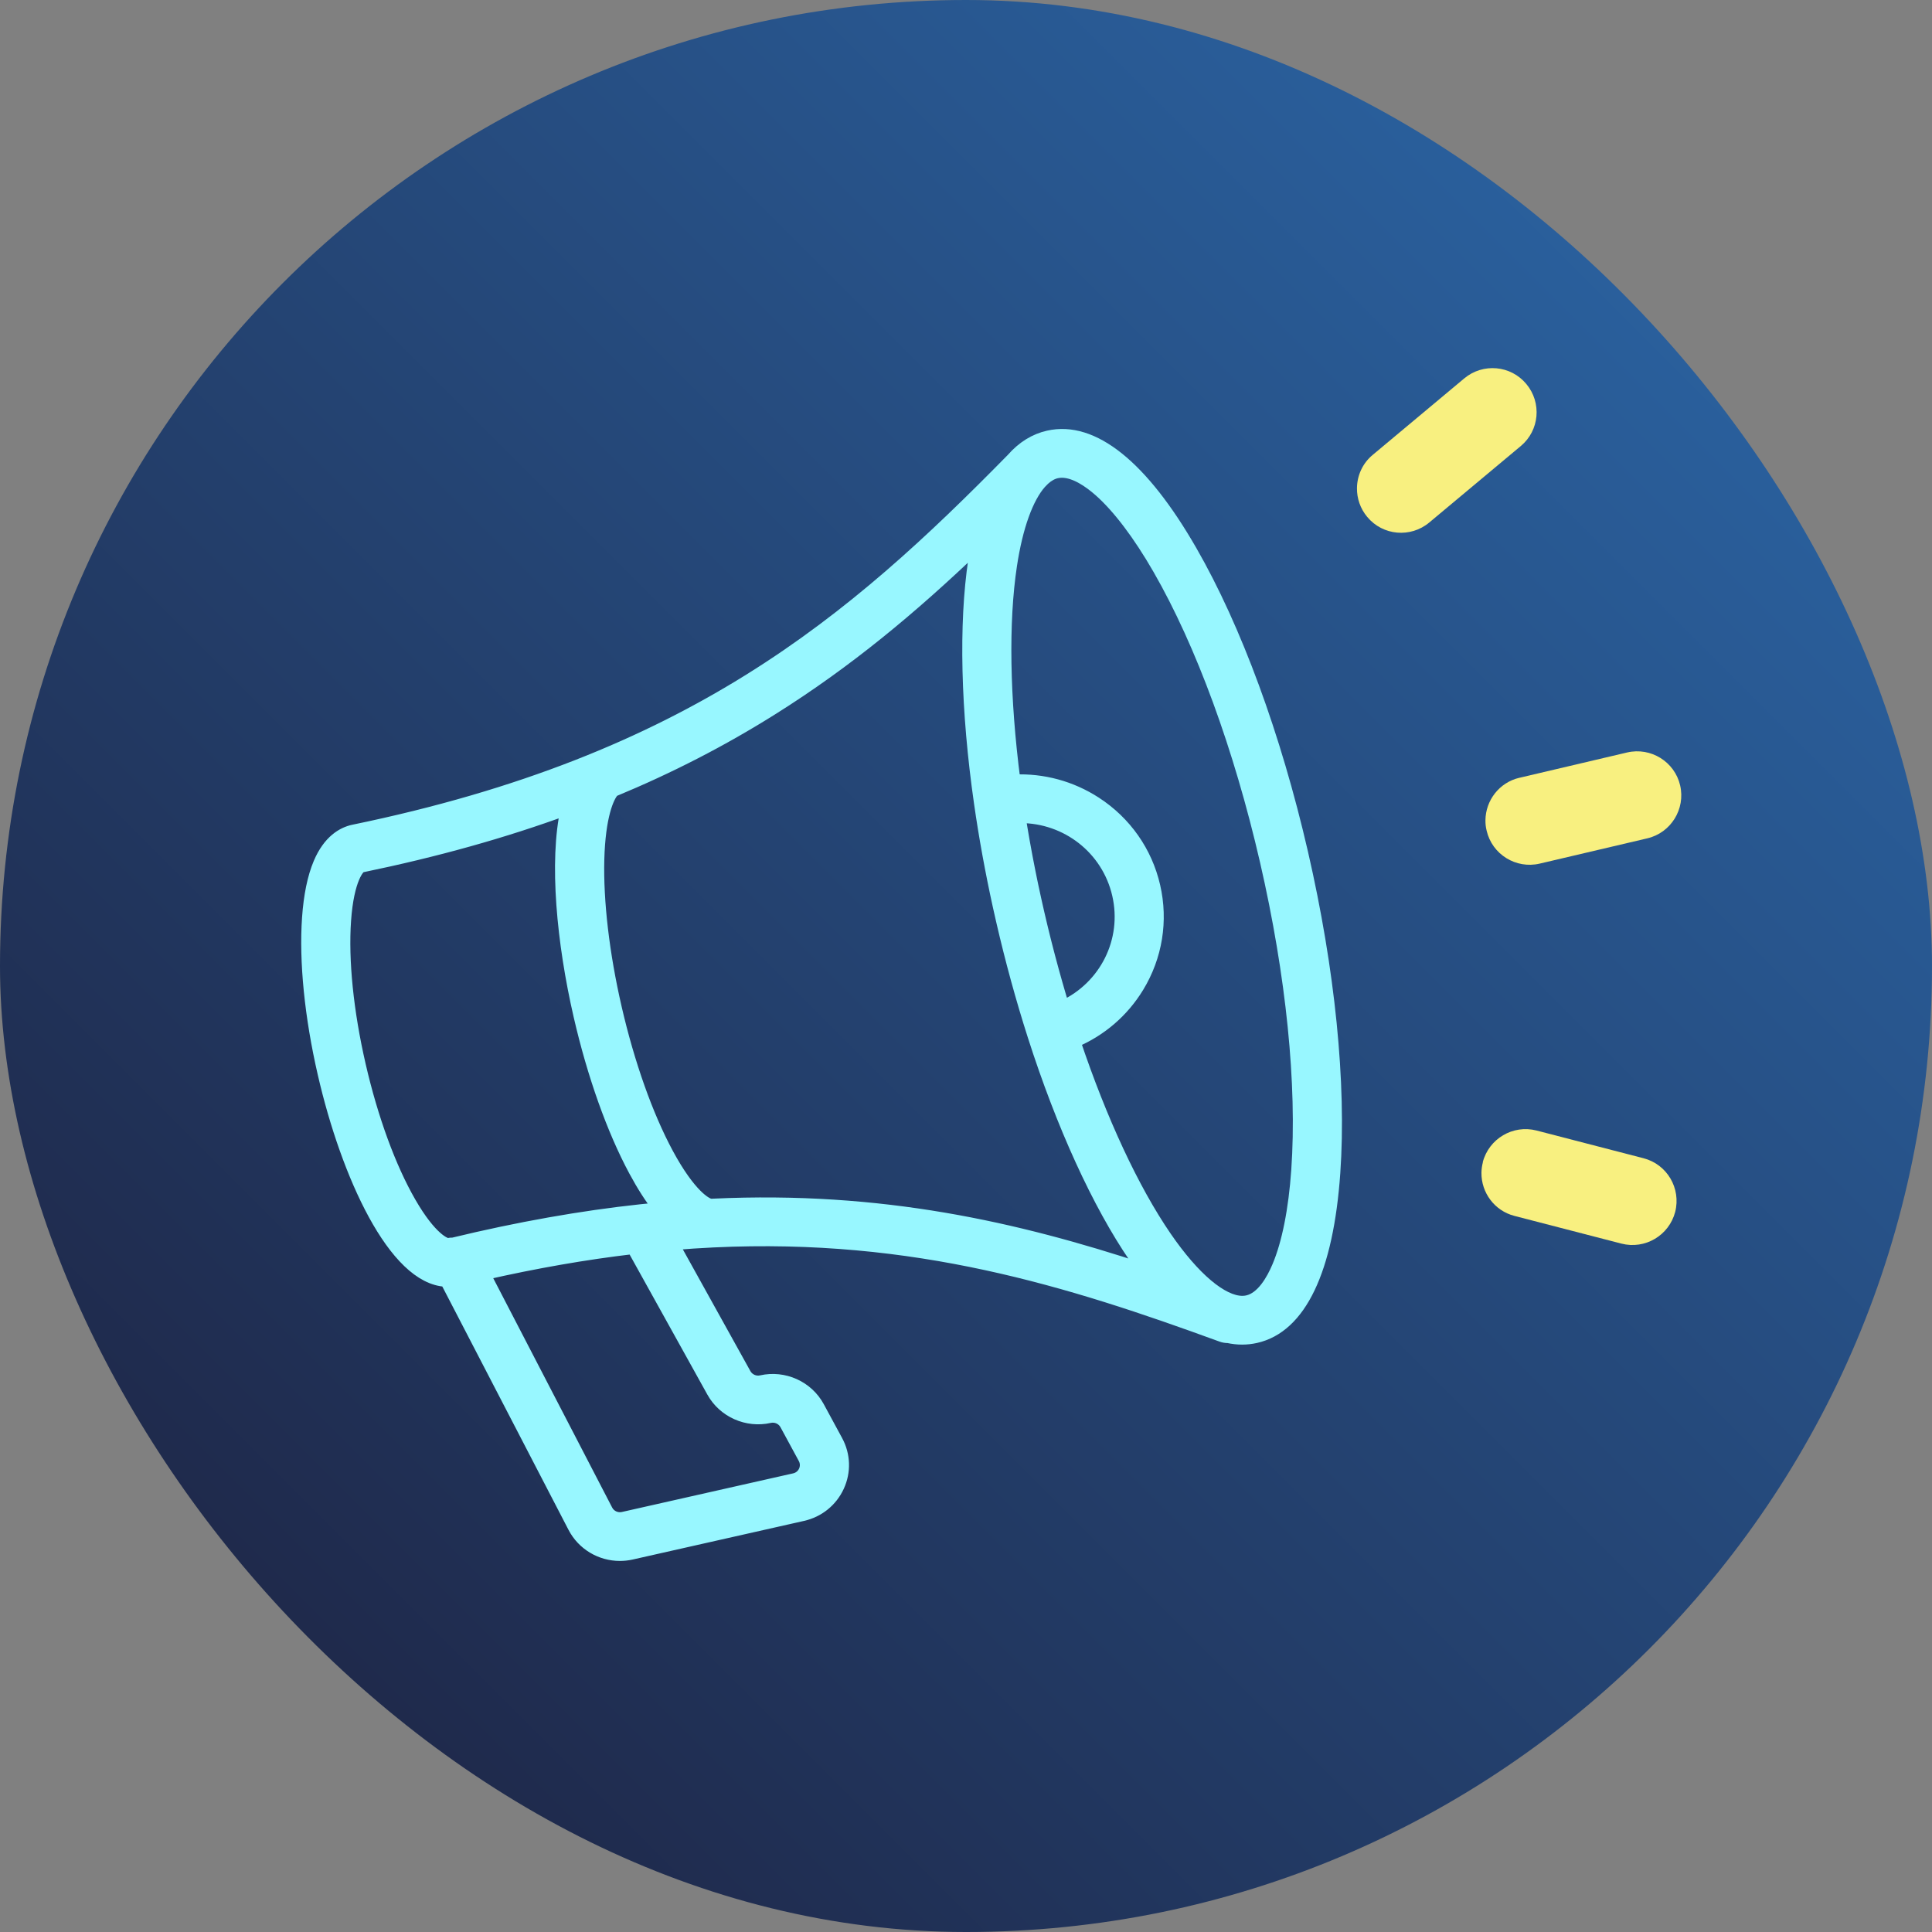 <svg xmlns="http://www.w3.org/2000/svg" width="88" height="88" viewBox="0 0 88 88" fill="none"><rect x="0" y="0" width="88" height="88" fill="#808080" stroke="none"/><rect width="88" height="88" rx="44" fill="url(#paint0_linear_1815_7534)"></rect><path d="M67.544 52.936C67.503 53.095 67.48 53.259 67.478 53.418C67.468 54.318 68.067 55.148 68.981 55.383L73.855 56.645C74.927 56.921 76.021 56.275 76.302 55.203C76.577 54.125 75.931 53.031 74.859 52.756L69.985 51.493C68.913 51.218 67.819 51.864 67.538 52.936L67.544 52.936Z" fill="#F8F080"></path><path d="M62.527 20.718C62.056 21.107 61.814 21.669 61.808 22.235C61.803 22.695 61.956 23.163 62.276 23.546C62.985 24.399 64.251 24.512 65.104 23.797L69.269 20.317C70.122 19.608 70.235 18.342 69.521 17.489C68.812 16.636 67.546 16.523 66.693 17.237L62.527 20.718Z" fill="#F8F080"></path><path d="M69.207 35.426C68.289 35.64 67.671 36.456 67.66 37.356C67.658 37.515 67.673 37.674 67.715 37.839C67.966 38.917 69.05 39.588 70.129 39.337L75.03 38.186C76.108 37.934 76.779 36.85 76.528 35.772C76.277 34.694 75.193 34.023 74.114 34.274L69.213 35.426L69.207 35.426Z" fill="#F8F080"></path><mask id="path-5-outside-1_1815_7534" maskUnits="userSpaceOnUse" x="13" y="18.819" width="49" height="53" fill="black"><rect fill="white" x="13" y="18.819" width="49" height="53"></rect><path d="M59.303 38.853C58.074 33.516 56.278 28.63 54.247 25.098C52.025 21.233 49.779 19.432 47.754 19.889C47.134 20.028 46.585 20.37 46.114 20.907C38.848 28.305 31.485 34.668 16.099 37.841C16.096 37.841 16.094 37.842 16.091 37.843C16.089 37.843 16.086 37.843 16.084 37.844C15.625 37.947 14.986 38.288 14.549 39.325C14.28 39.96 14.108 40.796 14.037 41.811C13.899 43.79 14.151 46.307 14.748 48.898C15.811 53.517 17.967 58.236 20.323 58.331L26.143 69.553C26.552 70.343 27.367 70.819 28.235 70.819C28.408 70.819 28.584 70.8 28.759 70.761L36.56 69.002C37.282 68.839 37.871 68.363 38.178 67.697C38.485 67.03 38.46 66.278 38.11 65.632L37.274 64.089C36.775 63.168 35.708 62.688 34.678 62.92C34.386 62.986 34.081 62.85 33.936 62.59L30.645 56.66C31.27 56.608 31.885 56.568 32.49 56.539C32.492 56.539 32.493 56.539 32.494 56.539C41.709 56.103 48.717 58.317 55.638 60.843C55.733 60.878 55.831 60.895 55.928 60.895C55.93 60.895 55.932 60.895 55.935 60.894C56.151 60.941 56.364 60.965 56.575 60.965C56.785 60.965 56.992 60.942 57.197 60.896C59.223 60.44 60.458 57.853 60.769 53.418C61.053 49.363 60.532 44.191 59.303 38.853L59.303 38.853ZM18.669 54.77C17.756 53.183 16.945 50.967 16.383 48.529C15.822 46.092 15.583 43.747 15.711 41.925C15.845 40.014 16.338 39.491 16.455 39.463C19.86 38.76 22.935 37.901 25.814 36.846C25.284 39.237 25.633 42.925 26.404 46.27C27.024 48.963 27.916 51.469 28.915 53.325C29.282 54.008 29.652 54.583 30.022 55.049C29.752 55.074 29.481 55.1 29.207 55.13C29.207 55.13 29.206 55.13 29.206 55.13C26.488 55.422 23.605 55.933 20.638 56.651C20.566 56.648 20.492 56.654 20.419 56.67C20.303 56.696 19.629 56.44 18.669 54.77L18.669 54.77ZM35.051 64.538C35.346 64.471 35.653 64.609 35.796 64.874L36.632 66.416C36.732 66.602 36.739 66.818 36.651 67.009C36.563 67.2 36.394 67.337 36.187 67.383L28.386 69.142C28.085 69.21 27.776 69.068 27.635 68.796L22.05 58.025C24.388 57.494 26.663 57.097 28.832 56.843L32.466 63.389C32.969 64.295 34.032 64.768 35.051 64.538ZM32.487 54.877C32.474 54.877 32.459 54.878 32.446 54.879C32.425 54.88 32.405 54.881 32.385 54.882C32.169 54.872 31.415 54.439 30.395 52.545C29.464 50.815 28.627 48.455 28.039 45.901C27.477 43.458 27.195 41.055 27.246 39.135C27.298 37.188 27.681 36.289 27.937 36.017C30.509 34.951 32.888 33.726 35.178 32.287C38.603 30.136 41.523 27.702 44.493 24.859C44.453 25.07 44.416 25.287 44.383 25.51C43.944 28.421 44.037 32.356 44.646 36.589L44.646 36.589C44.865 38.118 45.151 39.685 45.496 41.258C45.546 41.482 45.596 41.707 45.648 41.932C46.062 43.73 46.545 45.494 47.084 47.177C47.084 47.177 47.084 47.177 47.084 47.177C48.389 51.253 50.027 54.839 51.698 57.275C51.834 57.474 51.97 57.664 52.107 57.847C46.295 55.931 40.143 54.522 32.487 54.877L32.487 54.877ZM48.426 45.849C48.398 45.756 48.37 45.664 48.342 45.571C48.323 45.509 48.305 45.447 48.286 45.385C48.172 44.996 48.06 44.604 47.951 44.208C47.934 44.146 47.917 44.084 47.901 44.022C47.863 43.885 47.826 43.747 47.79 43.61C47.771 43.537 47.752 43.464 47.733 43.391C47.699 43.261 47.665 43.13 47.632 43C47.613 42.926 47.595 42.852 47.576 42.778C47.541 42.64 47.508 42.502 47.474 42.363C47.458 42.298 47.442 42.235 47.427 42.17C47.378 41.968 47.331 41.766 47.284 41.563C47.237 41.36 47.191 41.157 47.147 40.954C47.133 40.889 47.119 40.824 47.105 40.76C47.074 40.62 47.044 40.481 47.015 40.342C46.999 40.267 46.984 40.193 46.968 40.118C46.941 39.987 46.915 39.855 46.888 39.724C46.873 39.649 46.858 39.575 46.844 39.5C46.816 39.362 46.79 39.223 46.763 39.085C46.751 39.02 46.739 38.956 46.727 38.892C46.651 38.489 46.581 38.088 46.514 37.688C46.503 37.625 46.493 37.562 46.483 37.498C46.467 37.402 46.452 37.306 46.437 37.21C46.451 37.21 46.466 37.21 46.48 37.21C48.58 37.21 50.45 38.638 50.935 40.74C51.422 42.856 50.343 44.959 48.426 45.849ZM59.095 53.303C58.968 55.12 58.665 56.637 58.219 57.692C57.949 58.333 57.487 59.129 56.824 59.278C56.748 59.295 56.669 59.304 56.586 59.304C55.66 59.303 54.376 58.224 53.086 56.343C51.608 54.188 50.146 51.048 48.935 47.441C50.134 46.935 51.143 46.07 51.828 44.946C52.668 43.566 52.932 41.942 52.57 40.371C52.209 38.8 51.26 37.449 49.898 36.566C48.788 35.847 47.501 35.5 46.198 35.557C45.71 31.787 45.653 28.331 46.042 25.755C46.308 23.988 46.788 22.669 47.386 21.993C47.44 21.939 47.493 21.884 47.546 21.83C47.731 21.662 47.925 21.552 48.126 21.507C48.205 21.489 48.286 21.481 48.367 21.481C48.968 21.481 49.616 21.932 50.078 22.338C50.941 23.098 51.879 24.336 52.789 25.919C54.741 29.314 56.473 34.038 57.667 39.222C58.861 44.405 59.368 49.406 59.095 53.303Z"></path></mask><path d="M59.303 38.853C58.074 33.516 56.278 28.63 54.247 25.098C52.025 21.233 49.779 19.432 47.754 19.889C47.134 20.028 46.585 20.37 46.114 20.907C38.848 28.305 31.485 34.668 16.099 37.841C16.096 37.841 16.094 37.842 16.091 37.843C16.089 37.843 16.086 37.843 16.084 37.844C15.625 37.947 14.986 38.288 14.549 39.325C14.28 39.96 14.108 40.796 14.037 41.811C13.899 43.79 14.151 46.307 14.748 48.898C15.811 53.517 17.967 58.236 20.323 58.331L26.143 69.553C26.552 70.343 27.367 70.819 28.235 70.819C28.408 70.819 28.584 70.8 28.759 70.761L36.56 69.002C37.282 68.839 37.871 68.363 38.178 67.697C38.485 67.03 38.46 66.278 38.11 65.632L37.274 64.089C36.775 63.168 35.708 62.688 34.678 62.92C34.386 62.986 34.081 62.85 33.936 62.59L30.645 56.66C31.27 56.608 31.885 56.568 32.49 56.539C32.492 56.539 32.493 56.539 32.494 56.539C41.709 56.103 48.717 58.317 55.638 60.843C55.733 60.878 55.831 60.895 55.928 60.895C55.93 60.895 55.932 60.895 55.935 60.894C56.151 60.941 56.364 60.965 56.575 60.965C56.785 60.965 56.992 60.942 57.197 60.896C59.223 60.44 60.458 57.853 60.769 53.418C61.053 49.363 60.532 44.191 59.303 38.853L59.303 38.853ZM18.669 54.77C17.756 53.183 16.945 50.967 16.383 48.529C15.822 46.092 15.583 43.747 15.711 41.925C15.845 40.014 16.338 39.491 16.455 39.463C19.86 38.76 22.935 37.901 25.814 36.846C25.284 39.237 25.633 42.925 26.404 46.27C27.024 48.963 27.916 51.469 28.915 53.325C29.282 54.008 29.652 54.583 30.022 55.049C29.752 55.074 29.481 55.1 29.207 55.13C29.207 55.13 29.206 55.13 29.206 55.13C26.488 55.422 23.605 55.933 20.638 56.651C20.566 56.648 20.492 56.654 20.419 56.67C20.303 56.696 19.629 56.44 18.669 54.77L18.669 54.77ZM35.051 64.538C35.346 64.471 35.653 64.609 35.796 64.874L36.632 66.416C36.732 66.602 36.739 66.818 36.651 67.009C36.563 67.2 36.394 67.337 36.187 67.383L28.386 69.142C28.085 69.21 27.776 69.068 27.635 68.796L22.05 58.025C24.388 57.494 26.663 57.097 28.832 56.843L32.466 63.389C32.969 64.295 34.032 64.768 35.051 64.538ZM32.487 54.877C32.474 54.877 32.459 54.878 32.446 54.879C32.425 54.88 32.405 54.881 32.385 54.882C32.169 54.872 31.415 54.439 30.395 52.545C29.464 50.815 28.627 48.455 28.039 45.901C27.477 43.458 27.195 41.055 27.246 39.135C27.298 37.188 27.681 36.289 27.937 36.017C30.509 34.951 32.888 33.726 35.178 32.287C38.603 30.136 41.523 27.702 44.493 24.859C44.453 25.07 44.416 25.287 44.383 25.51C43.944 28.421 44.037 32.356 44.646 36.589L44.646 36.589C44.865 38.118 45.151 39.685 45.496 41.258C45.546 41.482 45.596 41.707 45.648 41.932C46.062 43.73 46.545 45.494 47.084 47.177C47.084 47.177 47.084 47.177 47.084 47.177C48.389 51.253 50.027 54.839 51.698 57.275C51.834 57.474 51.97 57.664 52.107 57.847C46.295 55.931 40.143 54.522 32.487 54.877L32.487 54.877ZM48.426 45.849C48.398 45.756 48.37 45.664 48.342 45.571C48.323 45.509 48.305 45.447 48.286 45.385C48.172 44.996 48.06 44.604 47.951 44.208C47.934 44.146 47.917 44.084 47.901 44.022C47.863 43.885 47.826 43.747 47.79 43.61C47.771 43.537 47.752 43.464 47.733 43.391C47.699 43.261 47.665 43.13 47.632 43C47.613 42.926 47.595 42.852 47.576 42.778C47.541 42.64 47.508 42.502 47.474 42.363C47.458 42.298 47.442 42.235 47.427 42.17C47.378 41.968 47.331 41.766 47.284 41.563C47.237 41.36 47.191 41.157 47.147 40.954C47.133 40.889 47.119 40.824 47.105 40.76C47.074 40.62 47.044 40.481 47.015 40.342C46.999 40.267 46.984 40.193 46.968 40.118C46.941 39.987 46.915 39.855 46.888 39.724C46.873 39.649 46.858 39.575 46.844 39.5C46.816 39.362 46.79 39.223 46.763 39.085C46.751 39.02 46.739 38.956 46.727 38.892C46.651 38.489 46.581 38.088 46.514 37.688C46.503 37.625 46.493 37.562 46.483 37.498C46.467 37.402 46.452 37.306 46.437 37.21C46.451 37.21 46.466 37.21 46.48 37.21C48.58 37.21 50.45 38.638 50.935 40.74C51.422 42.856 50.343 44.959 48.426 45.849ZM59.095 53.303C58.968 55.12 58.665 56.637 58.219 57.692C57.949 58.333 57.487 59.129 56.824 59.278C56.748 59.295 56.669 59.304 56.586 59.304C55.66 59.303 54.376 58.224 53.086 56.343C51.608 54.188 50.146 51.048 48.935 47.441C50.134 46.935 51.143 46.07 51.828 44.946C52.668 43.566 52.932 41.942 52.57 40.371C52.209 38.8 51.26 37.449 49.898 36.566C48.788 35.847 47.501 35.5 46.198 35.557C45.71 31.787 45.653 28.331 46.042 25.755C46.308 23.988 46.788 22.669 47.386 21.993C47.44 21.939 47.493 21.884 47.546 21.83C47.731 21.662 47.925 21.552 48.126 21.507C48.205 21.489 48.286 21.481 48.367 21.481C48.968 21.481 49.616 21.932 50.078 22.338C50.941 23.098 51.879 24.336 52.789 25.919C54.741 29.314 56.473 34.038 57.667 39.222C58.861 44.405 59.368 49.406 59.095 53.303Z" fill="#98F7FF"></path><path d="M59.303 38.853C58.074 33.516 56.278 28.63 54.247 25.098C52.025 21.233 49.779 19.432 47.754 19.889C47.134 20.028 46.585 20.37 46.114 20.907C38.848 28.305 31.485 34.668 16.099 37.841C16.096 37.841 16.094 37.842 16.091 37.843C16.089 37.843 16.086 37.843 16.084 37.844C15.625 37.947 14.986 38.288 14.549 39.325C14.28 39.96 14.108 40.796 14.037 41.811C13.899 43.79 14.151 46.307 14.748 48.898C15.811 53.517 17.967 58.236 20.323 58.331L26.143 69.553C26.552 70.343 27.367 70.819 28.235 70.819C28.408 70.819 28.584 70.8 28.759 70.761L36.56 69.002C37.282 68.839 37.871 68.363 38.178 67.697C38.485 67.03 38.46 66.278 38.11 65.632L37.274 64.089C36.775 63.168 35.708 62.688 34.678 62.92C34.386 62.986 34.081 62.85 33.936 62.59L30.645 56.66C31.27 56.608 31.885 56.568 32.49 56.539C32.492 56.539 32.493 56.539 32.494 56.539C41.709 56.103 48.717 58.317 55.638 60.843C55.733 60.878 55.831 60.895 55.928 60.895C55.93 60.895 55.932 60.895 55.935 60.894C56.151 60.941 56.364 60.965 56.575 60.965C56.785 60.965 56.992 60.942 57.197 60.896C59.223 60.44 60.458 57.853 60.769 53.418C61.053 49.363 60.532 44.191 59.303 38.853L59.303 38.853ZM18.669 54.77C17.756 53.183 16.945 50.967 16.383 48.529C15.822 46.092 15.583 43.747 15.711 41.925C15.845 40.014 16.338 39.491 16.455 39.463C19.86 38.76 22.935 37.901 25.814 36.846C25.284 39.237 25.633 42.925 26.404 46.27C27.024 48.963 27.916 51.469 28.915 53.325C29.282 54.008 29.652 54.583 30.022 55.049C29.752 55.074 29.481 55.1 29.207 55.13C29.207 55.13 29.206 55.13 29.206 55.13C26.488 55.422 23.605 55.933 20.638 56.651C20.566 56.648 20.492 56.654 20.419 56.67C20.303 56.696 19.629 56.44 18.669 54.77L18.669 54.77ZM35.051 64.538C35.346 64.471 35.653 64.609 35.796 64.874L36.632 66.416C36.732 66.602 36.739 66.818 36.651 67.009C36.563 67.2 36.394 67.337 36.187 67.383L28.386 69.142C28.085 69.21 27.776 69.068 27.635 68.796L22.05 58.025C24.388 57.494 26.663 57.097 28.832 56.843L32.466 63.389C32.969 64.295 34.032 64.768 35.051 64.538ZM32.487 54.877C32.474 54.877 32.459 54.878 32.446 54.879C32.425 54.88 32.405 54.881 32.385 54.882C32.169 54.872 31.415 54.439 30.395 52.545C29.464 50.815 28.627 48.455 28.039 45.901C27.477 43.458 27.195 41.055 27.246 39.135C27.298 37.188 27.681 36.289 27.937 36.017C30.509 34.951 32.888 33.726 35.178 32.287C38.603 30.136 41.523 27.702 44.493 24.859C44.453 25.07 44.416 25.287 44.383 25.51C43.944 28.421 44.037 32.356 44.646 36.589L44.646 36.589C44.865 38.118 45.151 39.685 45.496 41.258C45.546 41.482 45.596 41.707 45.648 41.932C46.062 43.73 46.545 45.494 47.084 47.177C47.084 47.177 47.084 47.177 47.084 47.177C48.389 51.253 50.027 54.839 51.698 57.275C51.834 57.474 51.97 57.664 52.107 57.847C46.295 55.931 40.143 54.522 32.487 54.877L32.487 54.877ZM48.426 45.849C48.398 45.756 48.37 45.664 48.342 45.571C48.323 45.509 48.305 45.447 48.286 45.385C48.172 44.996 48.06 44.604 47.951 44.208C47.934 44.146 47.917 44.084 47.901 44.022C47.863 43.885 47.826 43.747 47.79 43.61C47.771 43.537 47.752 43.464 47.733 43.391C47.699 43.261 47.665 43.13 47.632 43C47.613 42.926 47.595 42.852 47.576 42.778C47.541 42.64 47.508 42.502 47.474 42.363C47.458 42.298 47.442 42.235 47.427 42.17C47.378 41.968 47.331 41.766 47.284 41.563C47.237 41.36 47.191 41.157 47.147 40.954C47.133 40.889 47.119 40.824 47.105 40.76C47.074 40.62 47.044 40.481 47.015 40.342C46.999 40.267 46.984 40.193 46.968 40.118C46.941 39.987 46.915 39.855 46.888 39.724C46.873 39.649 46.858 39.575 46.844 39.5C46.816 39.362 46.79 39.223 46.763 39.085C46.751 39.02 46.739 38.956 46.727 38.892C46.651 38.489 46.581 38.088 46.514 37.688C46.503 37.625 46.493 37.562 46.483 37.498C46.467 37.402 46.452 37.306 46.437 37.21C46.451 37.21 46.466 37.21 46.48 37.21C48.58 37.21 50.45 38.638 50.935 40.74C51.422 42.856 50.343 44.959 48.426 45.849ZM59.095 53.303C58.968 55.12 58.665 56.637 58.219 57.692C57.949 58.333 57.487 59.129 56.824 59.278C56.748 59.295 56.669 59.304 56.586 59.304C55.66 59.303 54.376 58.224 53.086 56.343C51.608 54.188 50.146 51.048 48.935 47.441C50.134 46.935 51.143 46.07 51.828 44.946C52.668 43.566 52.932 41.942 52.57 40.371C52.209 38.8 51.26 37.449 49.898 36.566C48.788 35.847 47.501 35.5 46.198 35.557C45.71 31.787 45.653 28.331 46.042 25.755C46.308 23.988 46.788 22.669 47.386 21.993C47.44 21.939 47.493 21.884 47.546 21.83C47.731 21.662 47.925 21.552 48.126 21.507C48.205 21.489 48.286 21.481 48.367 21.481C48.968 21.481 49.616 21.932 50.078 22.338C50.941 23.098 51.879 24.336 52.789 25.919C54.741 29.314 56.473 34.038 57.667 39.222C58.861 44.405 59.368 49.406 59.095 53.303Z" stroke="#98F7FF" stroke-width="0.56" mask="url(#path-5-outside-1_1815_7534)"></path><defs><linearGradient id="paint0_linear_1815_7534" x1="-5.76973e-07" y1="88" x2="88" y2="-5.76973e-07" gradientUnits="userSpaceOnUse"><stop offset="0.158" stop-color="#1F2A4C"></stop><stop offset="1" stop-color="#2C6BAE"></stop></linearGradient></defs></svg>